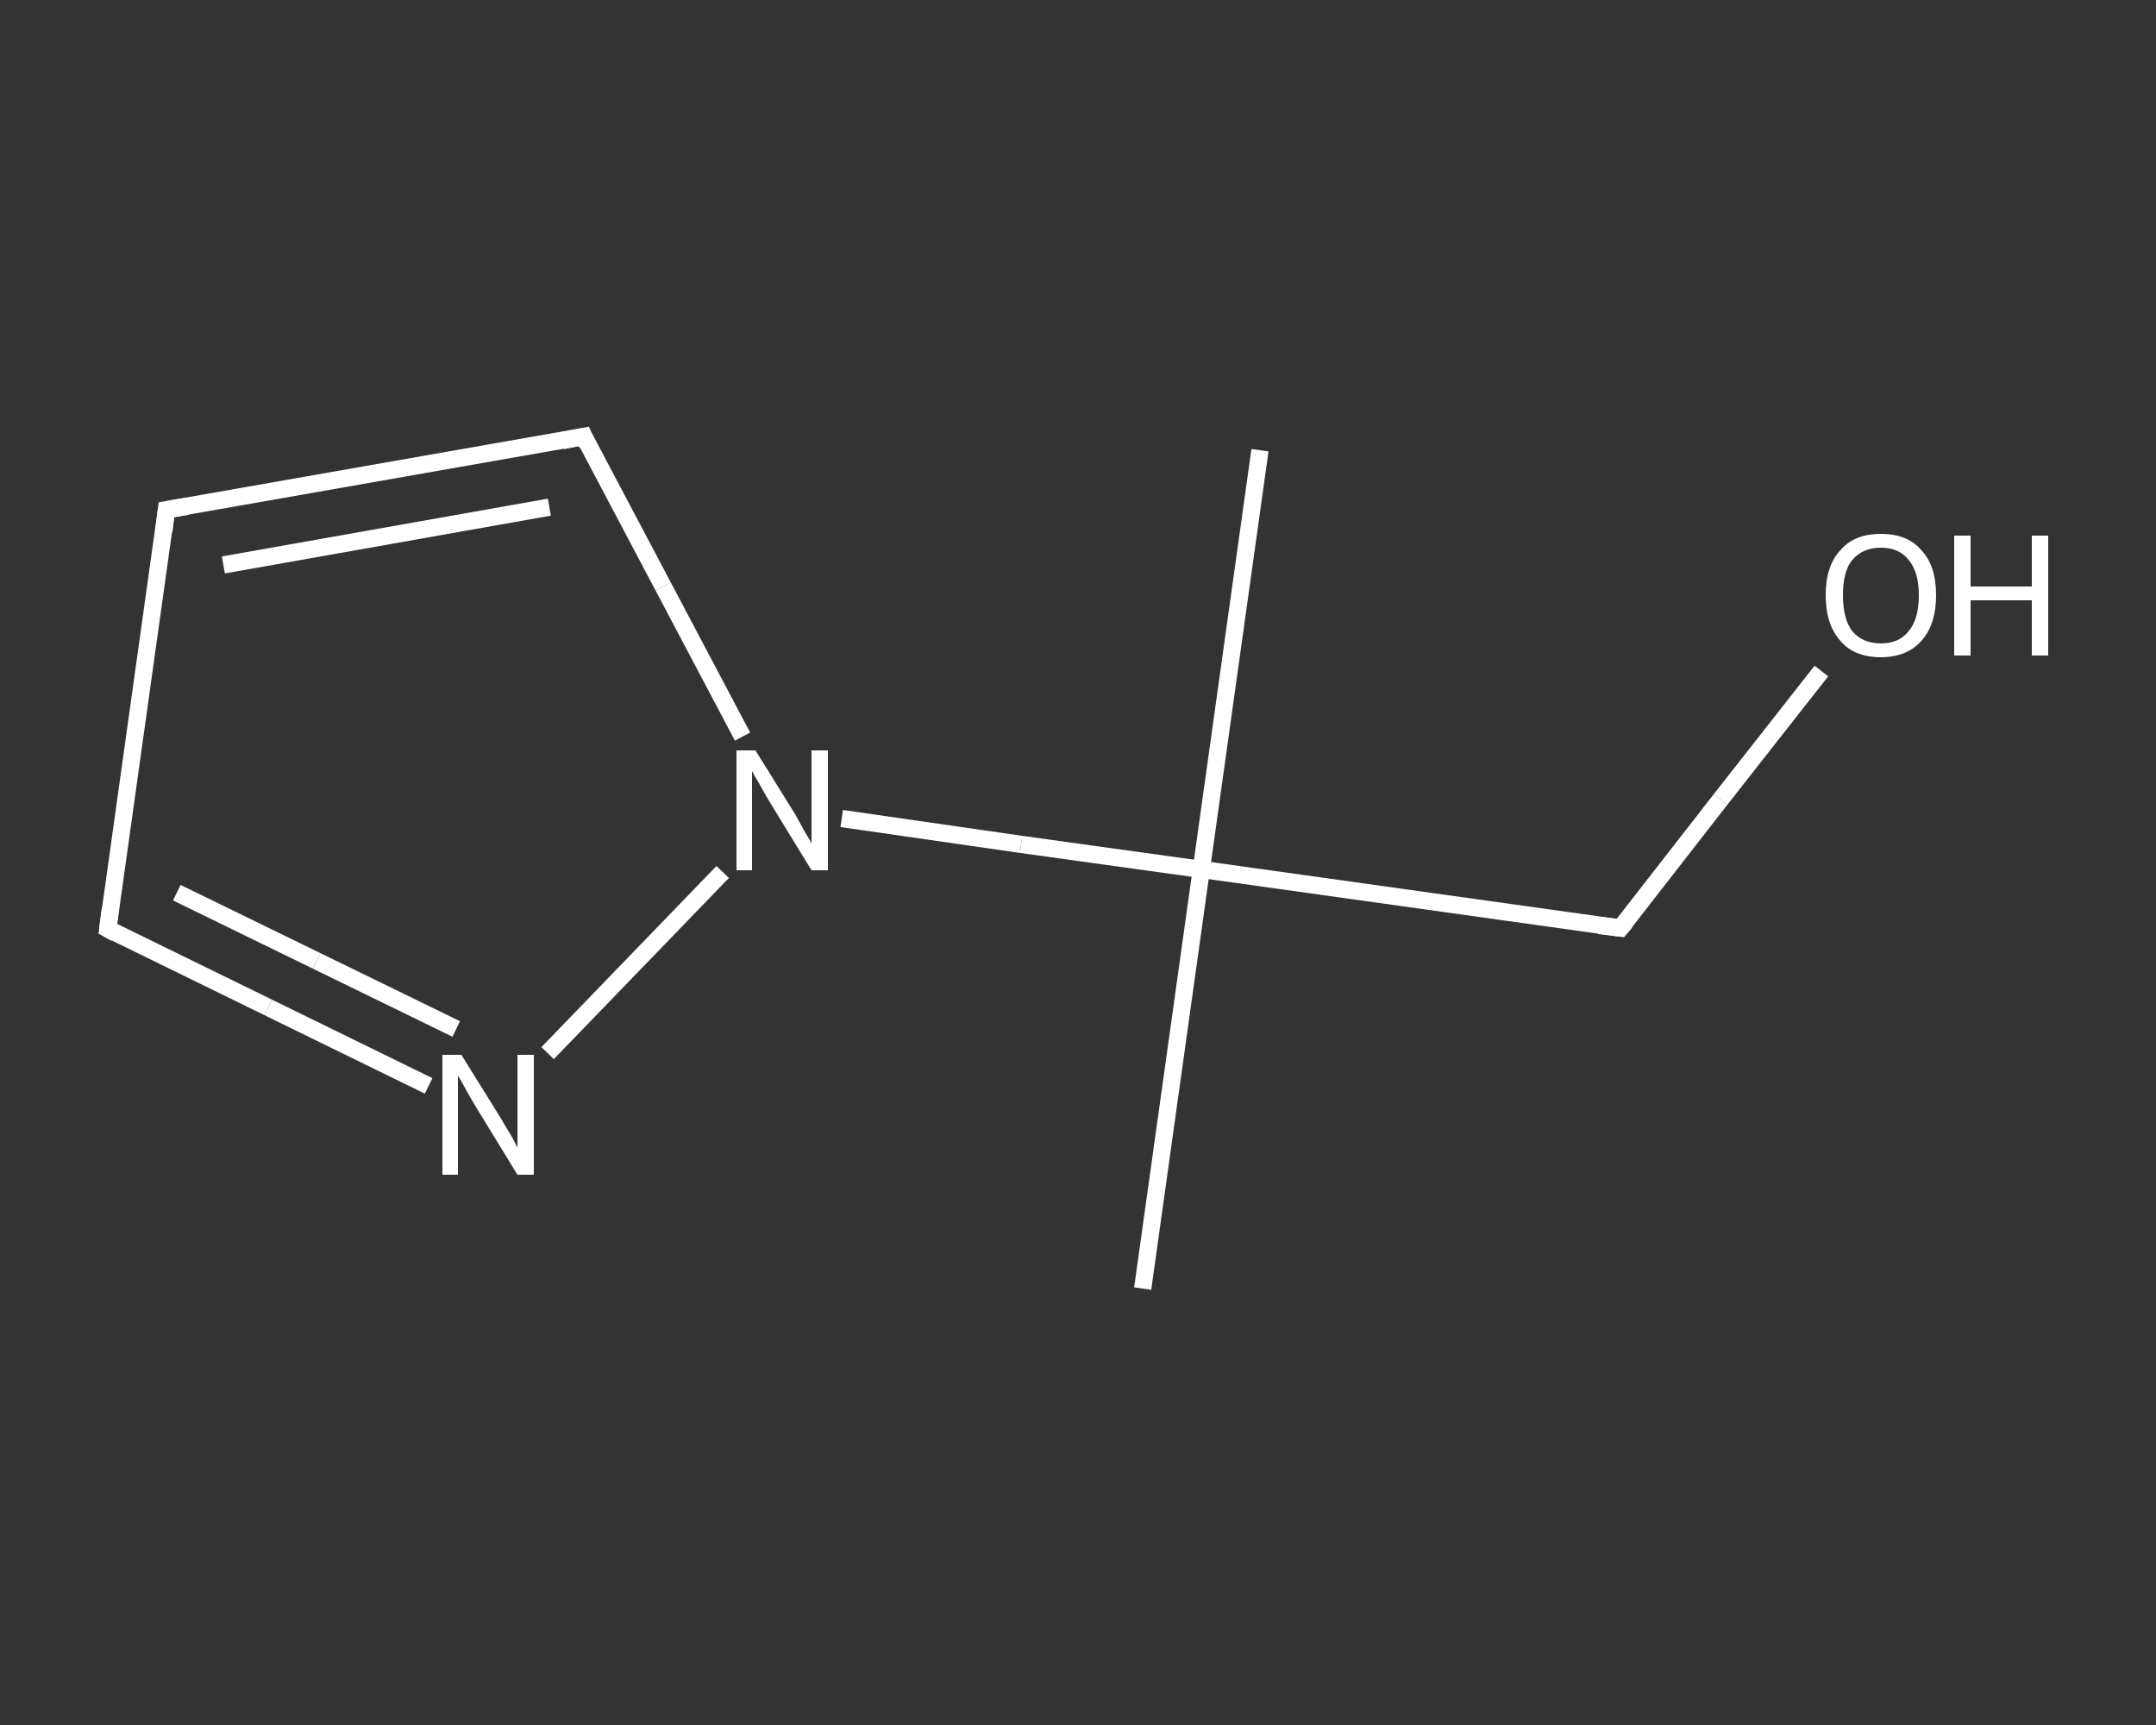<?xml version='1.0' encoding='iso-8859-1'?>
<svg version='1.1' baseProfile='full'
              xmlns='http://www.w3.org/2000/svg'
                      xmlns:rdkit='http://www.rdkit.org/xml'
                      xmlns:xlink='http://www.w3.org/1999/xlink'
                  xml:space='preserve'
width='250px' height='200px' viewBox='0 0 250 200'>
<rect x="0" y="0" width="250" height="200" fill="#333333" stroke="none"/>
<!-- END OF HEADER -->
<rect style='opacity:1.0;fill:transparent;stroke:none' width='250.0' height='200.0' x='0.0' y='0.0'> </rect>
<path class='bond-0 atom-0 atom-1' d='M 132.5,149.4 L 139.3,100.8' style='fill:none;fill-rule:evenodd;stroke:#FFFFFF;stroke-width:2.0px;stroke-linecap:butt;stroke-linejoin:miter;stroke-opacity:1' />
<path class='bond-1 atom-1 atom-2' d='M 139.3,100.8 L 146.1,52.2' style='fill:none;fill-rule:evenodd;stroke:#FFFFFF;stroke-width:2.0px;stroke-linecap:butt;stroke-linejoin:miter;stroke-opacity:1' />
<path class='bond-2 atom-1 atom-3' d='M 139.3,100.8 L 187.9,107.6' style='fill:none;fill-rule:evenodd;stroke:#FFFFFF;stroke-width:2.0px;stroke-linecap:butt;stroke-linejoin:miter;stroke-opacity:1' />
<path class='bond-3 atom-3 atom-4' d='M 187.9,107.6 L 199.5,92.7' style='fill:none;fill-rule:evenodd;stroke:#FFFFFF;stroke-width:2.0px;stroke-linecap:butt;stroke-linejoin:miter;stroke-opacity:1' />
<path class='bond-3 atom-3 atom-4' d='M 199.5,92.7 L 211.2,77.8' style='fill:none;fill-rule:evenodd;stroke:#FFFFFF;stroke-width:2.0px;stroke-linecap:butt;stroke-linejoin:miter;stroke-opacity:1' />
<path class='bond-4 atom-1 atom-5' d='M 139.3,100.8 L 118.4,97.9' style='fill:none;fill-rule:evenodd;stroke:#FFFFFF;stroke-width:2.0px;stroke-linecap:butt;stroke-linejoin:miter;stroke-opacity:1' />
<path class='bond-4 atom-1 atom-5' d='M 118.4,97.9 L 97.6,94.9' style='fill:none;fill-rule:evenodd;stroke:#FFFFFF;stroke-width:2.0px;stroke-linecap:butt;stroke-linejoin:miter;stroke-opacity:1' />
<path class='bond-5 atom-5 atom-6' d='M 86.1,85.4 L 76.9,68.0' style='fill:none;fill-rule:evenodd;stroke:#FFFFFF;stroke-width:2.0px;stroke-linecap:butt;stroke-linejoin:miter;stroke-opacity:1' />
<path class='bond-5 atom-5 atom-6' d='M 76.9,68.0 L 67.7,50.6' style='fill:none;fill-rule:evenodd;stroke:#FFFFFF;stroke-width:2.0px;stroke-linecap:butt;stroke-linejoin:miter;stroke-opacity:1' />
<path class='bond-6 atom-6 atom-7' d='M 67.7,50.6 L 19.3,59.1' style='fill:none;fill-rule:evenodd;stroke:#FFFFFF;stroke-width:2.0px;stroke-linecap:butt;stroke-linejoin:miter;stroke-opacity:1' />
<path class='bond-6 atom-6 atom-7' d='M 63.7,58.8 L 25.9,65.5' style='fill:none;fill-rule:evenodd;stroke:#FFFFFF;stroke-width:2.0px;stroke-linecap:butt;stroke-linejoin:miter;stroke-opacity:1' />
<path class='bond-7 atom-7 atom-8' d='M 19.3,59.1 L 12.5,107.7' style='fill:none;fill-rule:evenodd;stroke:#FFFFFF;stroke-width:2.0px;stroke-linecap:butt;stroke-linejoin:miter;stroke-opacity:1' />
<path class='bond-8 atom-8 atom-9' d='M 12.5,107.7 L 31.1,116.8' style='fill:none;fill-rule:evenodd;stroke:#FFFFFF;stroke-width:2.0px;stroke-linecap:butt;stroke-linejoin:miter;stroke-opacity:1' />
<path class='bond-8 atom-8 atom-9' d='M 31.1,116.8 L 49.7,125.9' style='fill:none;fill-rule:evenodd;stroke:#FFFFFF;stroke-width:2.0px;stroke-linecap:butt;stroke-linejoin:miter;stroke-opacity:1' />
<path class='bond-8 atom-8 atom-9' d='M 20.5,103.5 L 36.7,111.4' style='fill:none;fill-rule:evenodd;stroke:#FFFFFF;stroke-width:2.0px;stroke-linecap:butt;stroke-linejoin:miter;stroke-opacity:1' />
<path class='bond-8 atom-8 atom-9' d='M 36.7,111.4 L 52.9,119.3' style='fill:none;fill-rule:evenodd;stroke:#FFFFFF;stroke-width:2.0px;stroke-linecap:butt;stroke-linejoin:miter;stroke-opacity:1' />
<path class='bond-9 atom-9 atom-5' d='M 63.5,122.1 L 83.8,101.1' style='fill:none;fill-rule:evenodd;stroke:#FFFFFF;stroke-width:2.0px;stroke-linecap:butt;stroke-linejoin:miter;stroke-opacity:1' />
<path d='M 185.4,107.3 L 187.9,107.6 L 188.5,106.9' style='fill:none;stroke:#FFFFFF;stroke-width:2.0px;stroke-linecap:butt;stroke-linejoin:miter;stroke-opacity:1;' />
<path d='M 68.1,51.5 L 67.7,50.6 L 65.2,51.1' style='fill:none;stroke:#FFFFFF;stroke-width:2.0px;stroke-linecap:butt;stroke-linejoin:miter;stroke-opacity:1;' />
<path d='M 21.7,58.7 L 19.3,59.1 L 19.0,61.6' style='fill:none;stroke:#FFFFFF;stroke-width:2.0px;stroke-linecap:butt;stroke-linejoin:miter;stroke-opacity:1;' />
<path d='M 12.8,105.3 L 12.5,107.7 L 13.4,108.2' style='fill:none;stroke:#FFFFFF;stroke-width:2.0px;stroke-linecap:butt;stroke-linejoin:miter;stroke-opacity:1;' />
<path class='atom-4' d='M 211.7 69.0
Q 211.7 65.6, 213.4 63.8
Q 215.0 61.9, 218.1 61.9
Q 221.2 61.9, 222.8 63.8
Q 224.5 65.6, 224.5 69.0
Q 224.5 72.4, 222.8 74.3
Q 221.1 76.2, 218.1 76.2
Q 215.0 76.2, 213.4 74.3
Q 211.7 72.4, 211.7 69.0
M 218.1 74.6
Q 220.2 74.6, 221.3 73.2
Q 222.5 71.8, 222.5 69.0
Q 222.5 66.3, 221.3 64.9
Q 220.2 63.5, 218.1 63.5
Q 216.0 63.5, 214.8 64.9
Q 213.7 66.2, 213.7 69.0
Q 213.7 71.8, 214.8 73.2
Q 216.0 74.6, 218.1 74.6
' fill='#FFFFFF'/>
<path class='atom-4' d='M 226.6 62.1
L 228.5 62.1
L 228.5 68.0
L 235.6 68.0
L 235.6 62.1
L 237.5 62.1
L 237.5 76.0
L 235.6 76.0
L 235.6 69.6
L 228.5 69.6
L 228.5 76.0
L 226.6 76.0
L 226.6 62.1
' fill='#FFFFFF'/>
<path class='atom-5' d='M 87.6 87.0
L 92.2 94.4
Q 92.6 95.1, 93.3 96.4
Q 94.1 97.7, 94.1 97.8
L 94.1 87.0
L 96.0 87.0
L 96.0 100.9
L 94.1 100.9
L 89.2 92.9
Q 88.6 91.9, 88.0 90.8
Q 87.4 89.8, 87.2 89.4
L 87.2 100.9
L 85.4 100.9
L 85.4 87.0
L 87.6 87.0
' fill='#FFFFFF'/>
<path class='atom-9' d='M 53.5 122.3
L 58.1 129.7
Q 58.5 130.4, 59.3 131.7
Q 60.0 133.0, 60.0 133.1
L 60.0 122.3
L 61.9 122.3
L 61.9 136.2
L 60.0 136.2
L 55.1 128.2
Q 54.5 127.2, 53.9 126.1
Q 53.3 125.0, 53.1 124.7
L 53.1 136.2
L 51.3 136.2
L 51.3 122.3
L 53.5 122.3
' fill='#FFFFFF'/>
</svg>
